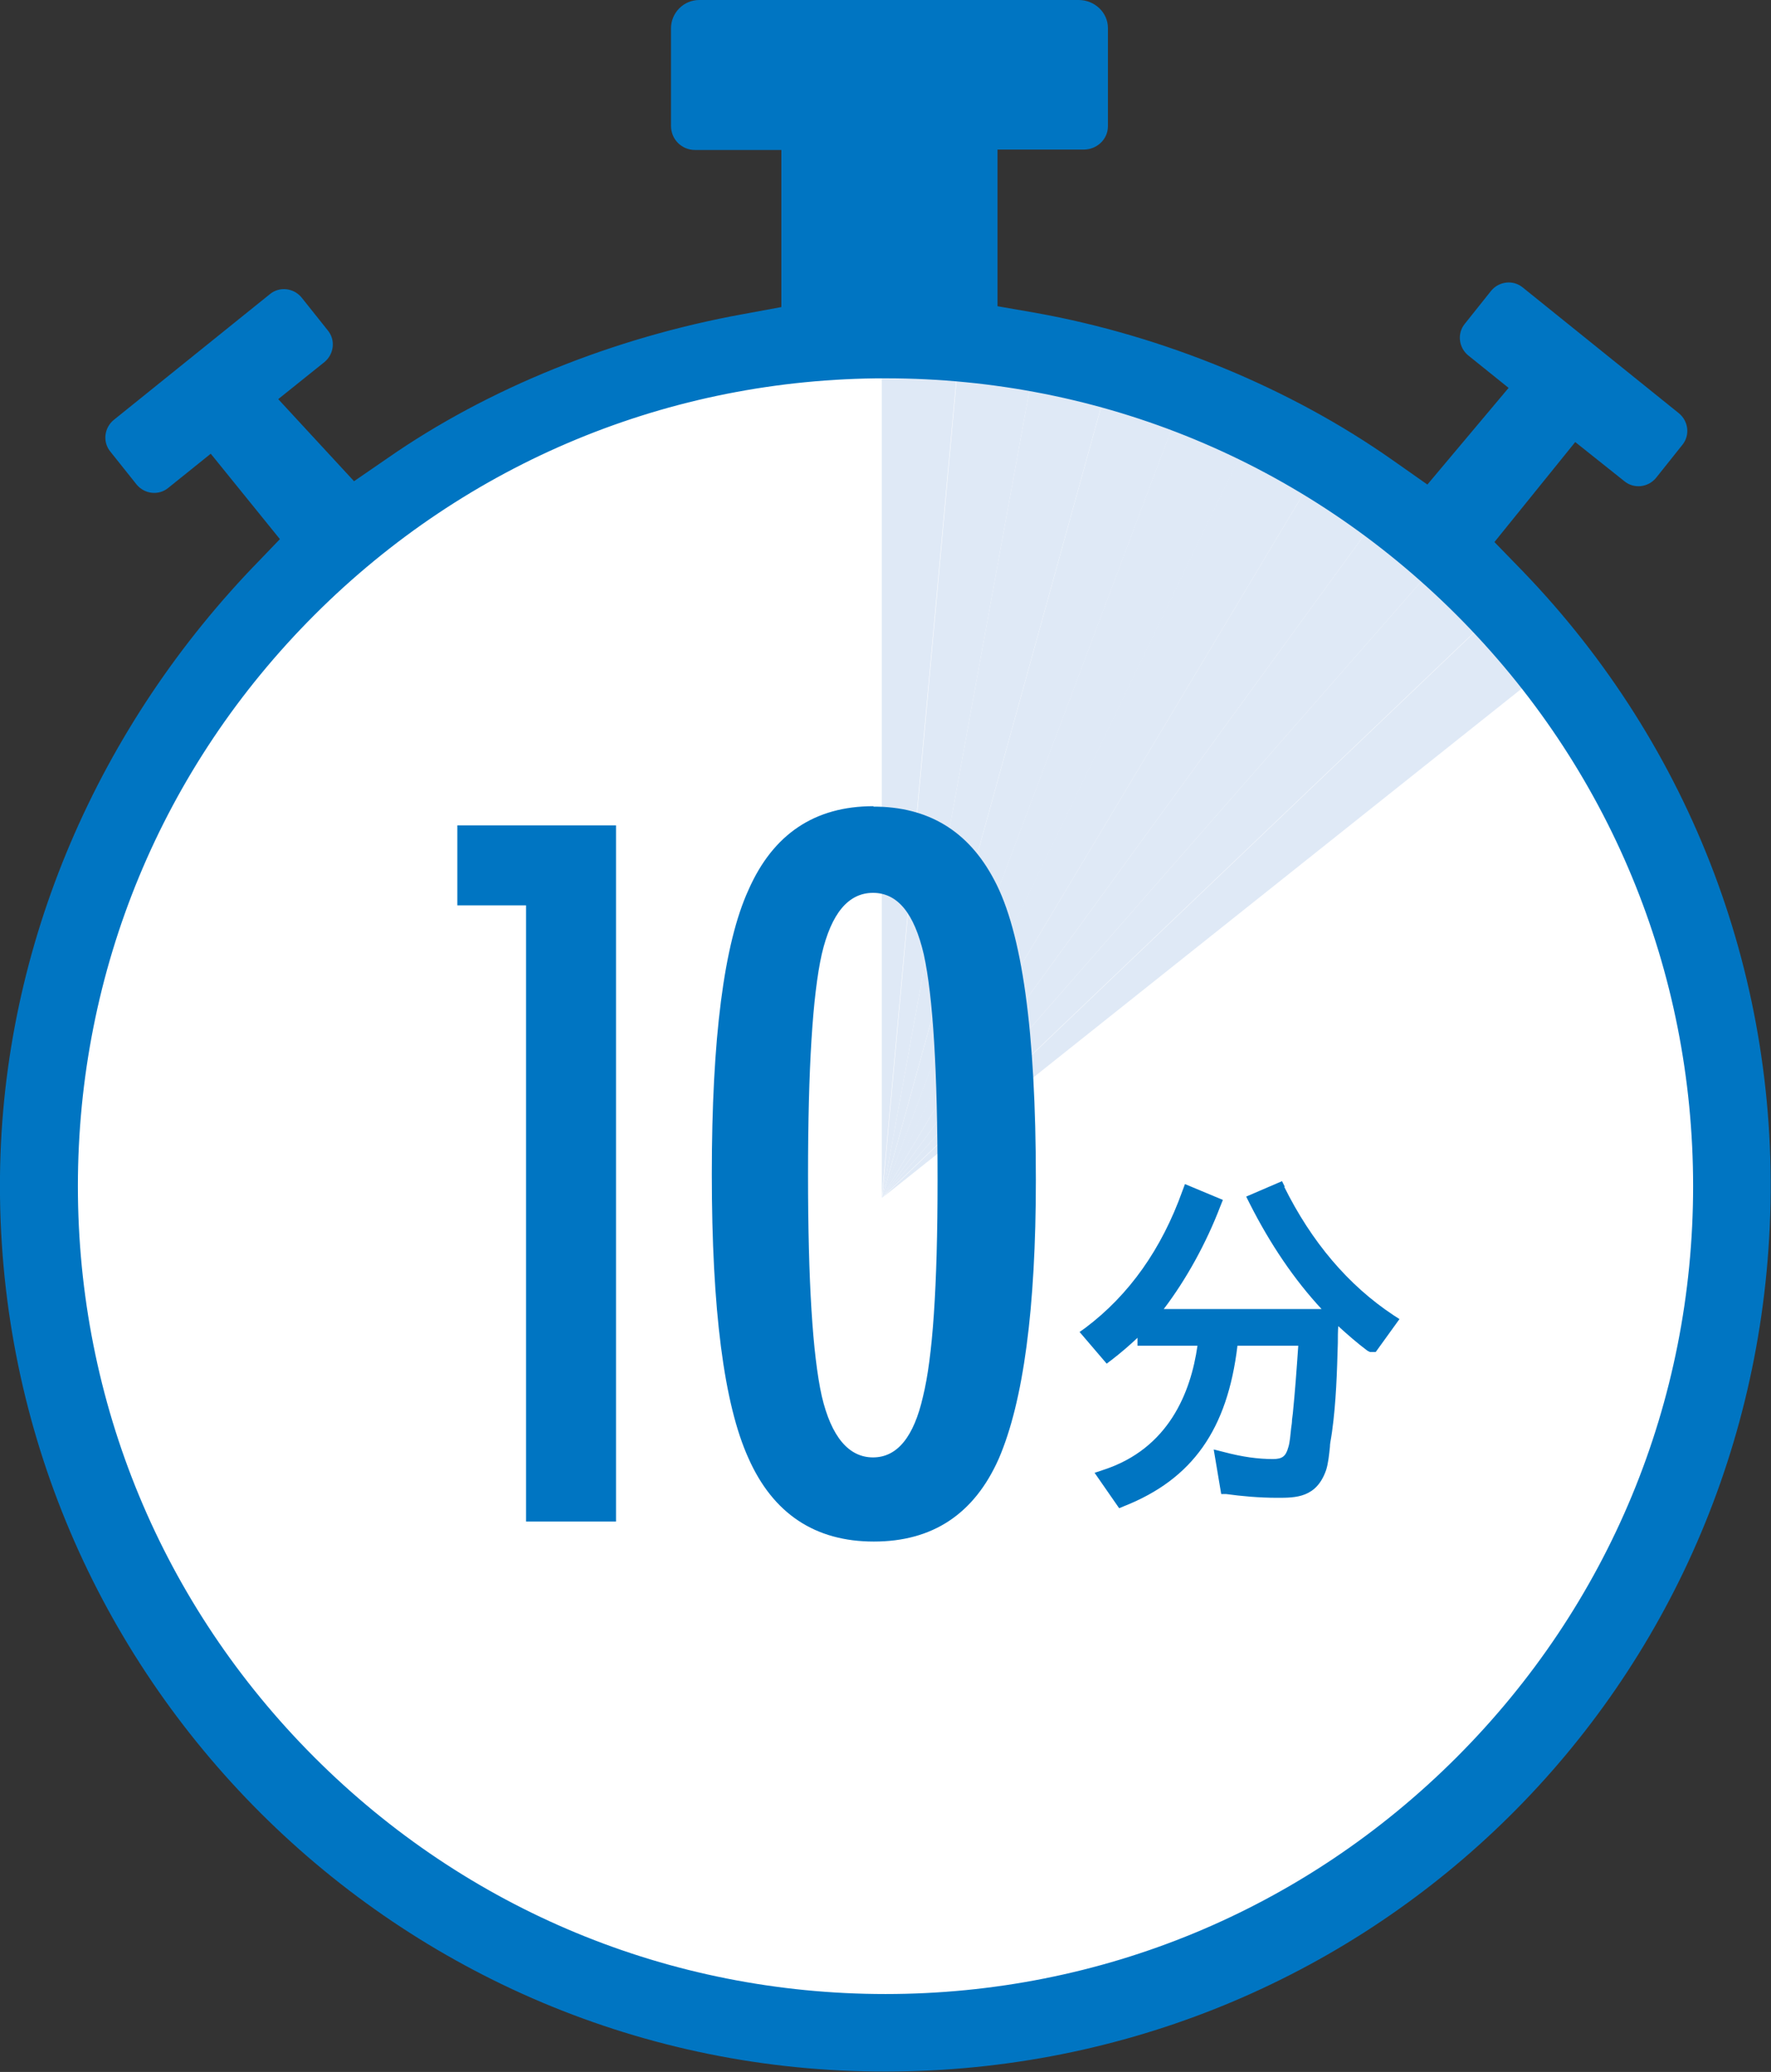 <?xml version="1.0" encoding="UTF-8"?>
<svg id="_レイヤー_2" data-name="レイヤー 2" xmlns="http://www.w3.org/2000/svg" viewBox="0 0 42.52 49.73">
  <rect x="0" y="0" width="42.52" height="49.73" fill="#333333" stroke="none"/>
  <defs>
    <style>
      .cls-1 {
        fill: #0075c2;
      }

      .cls-2 {
        fill: #fff;
      }

      .cls-3 {
        fill: #dfe9f6;
      }
    </style>
  </defs>
  <g id="_レイヤー_1-2" data-name="レイヤー 1">
    <g>
      <circle class="cls-2" cx="20.95" cy="28.47" r="20.63"/>
      <g>
        <path class="cls-2" d="m15.69,8.88c-.6.16-1.18.36-1.76.57l7.24,19.3-5.48-19.87Z"/>
        <path class="cls-2" d="m9.06,12.08c-.5.36-.98.75-1.45,1.15l13.56,15.52L9.06,12.08Z"/>
        <path class="cls-2" d="m12.23,10.18c-.56.27-1.1.56-1.63.88l10.57,17.69L12.23,10.18Z"/>
        <path class="cls-2" d="m10.6,11.06c-.53.32-1.05.66-1.54,1.02l12.11,16.68L10.6,11.06Z"/>
        <path class="cls-2" d="m13.93,9.45c-.58.22-1.15.46-1.7.73l8.94,18.57-7.24-19.3Z"/>
        <path class="cls-2" d="m21.17,8.12c-.62,0-1.24.04-1.85.09l1.85,20.54V8.12Z"/>
        <path class="cls-2" d="m17.49,8.47c-.61.11-1.21.25-1.8.41l5.48,19.87-3.68-20.29Z"/>
        <path class="cls-2" d="m19.33,8.22c-.62.06-1.23.14-1.83.25l3.68,20.29-1.85-20.54Z"/>
        <path class="cls-2" d="m3.01,18.97c-.29.54-.56,1.1-.8,1.67l18.97,8.11L3.01,18.97Z"/>
        <path class="cls-2" d="m7.61,13.23c-.46.41-.91.83-1.34,1.28l14.9,14.25L7.61,13.23Z"/>
        <path class="cls-3" d="m23.04,8.22c-.62-.06-1.24-.09-1.87-.09v20.63l1.87-20.54Z"/>
        <path class="cls-2" d="m2.2,20.64c-.24.56-.45,1.15-.64,1.73l19.62,6.38L2.2,20.64Z"/>
        <path class="cls-2" d="m1.07,24.16c-.14.6-.24,1.21-.32,1.82l20.42,2.77L1.07,24.16Z"/>
        <path class="cls-2" d="m1.56,22.38c-.19.58-.35,1.18-.49,1.79l20.1,4.59L1.56,22.38Z"/>
        <path class="cls-2" d="m6.28,14.51c-.43.45-.84.91-1.22,1.39l16.12,12.86L6.28,14.51Z"/>
        <path class="cls-2" d="m5.06,15.9c-.38.48-.75.98-1.09,1.49l17.21,11.37L5.06,15.9Z"/>
        <path class="cls-2" d="m3.96,17.39c-.34.51-.66,1.04-.96,1.58l18.17,9.78L3.96,17.39Z"/>
        <path class="cls-2" d="m41.76,29.69c.01-.31.05-.62.05-.94s-.03-.6-.05-.91l-20.59.91,20.58.94Z"/>
        <path class="cls-2" d="m40.15,20.66c-.24-.57-.51-1.13-.8-1.67l-18.18,9.76,18.98-8.09Z"/>
        <path class="cls-2" d="m38.4,17.41c-.34-.52-.71-1.01-1.09-1.49l-16.13,12.84,17.22-11.35Z"/>
        <path class="cls-3" d="m24.88,8.47c-.6-.11-1.21-.2-1.83-.26l-1.87,20.54,3.7-20.28Z"/>
        <path class="cls-2" d="m41.28,24.18c-.14-.61-.29-1.2-.48-1.79l-19.62,6.36,20.11-4.57Z"/>
        <path class="cls-2" d="m40.8,22.4c-.19-.59-.4-1.17-.64-1.74l-18.98,8.09,19.62-6.36Z"/>
        <path class="cls-2" d="m.75,25.98c-.08.61-.13,1.22-.16,1.84l20.58.93L.75,25.98Z"/>
        <path class="cls-2" d="m41.6,26c-.08-.62-.19-1.22-.32-1.82l-20.11,4.57,20.43-2.75Z"/>
        <path class="cls-2" d="m41.76,27.85c-.03-.62-.08-1.24-.16-1.84l-20.43,2.75,20.59-.91Z"/>
        <path class="cls-2" d="m39.35,18.99c-.29-.54-.61-1.07-.95-1.59l-17.22,11.35,18.18-9.76Z"/>
        <path class="cls-3" d="m30.14,10.19c-.55-.27-1.12-.51-1.7-.73l-7.26,19.29,8.96-18.56Z"/>
        <path class="cls-3" d="m26.68,8.89c-.59-.16-1.19-.3-1.8-.42l-3.7,20.28,5.5-19.87Z"/>
        <path class="cls-3" d="m31.76,11.07c-.53-.32-1.07-.61-1.63-.88l-8.96,18.56,10.59-17.68Z"/>
        <path class="cls-3" d="m34.75,13.24c-.46-.41-.95-.79-1.45-1.15l-12.13,16.66,13.58-15.51Z"/>
        <path class="cls-3" d="m36.09,14.52c-.43-.45-.87-.87-1.34-1.28l-13.58,15.51,14.91-14.23Z"/>
        <path class="cls-3" d="m33.3,12.09c-.5-.36-1.01-.7-1.54-1.02l-10.59,17.68,12.13-16.66Z"/>
        <path class="cls-3" d="m37.31,15.91c-.38-.48-.79-.95-1.22-1.39l-14.91,14.23,16.13-12.84Z"/>
        <path class="cls-3" d="m28.44,9.46c-.57-.22-1.16-.41-1.76-.57l-5.5,19.87,7.26-19.29Z"/>
        <path class="cls-2" d="m34.73,44.29c.46-.41.91-.83,1.34-1.28l-14.89-14.26,13.55,15.53Z"/>
        <path class="cls-2" d="m30.11,47.33c.56-.27,1.1-.56,1.63-.88l-10.56-17.7,8.93,18.58Z"/>
        <path class="cls-2" d="m33.28,45.44c.5-.36.98-.75,1.45-1.15l-13.55-15.53,12.1,16.68Z"/>
        <path class="cls-2" d="m.59,27.82c-.01.31-.05.62-.05.93s.03.61.05.92l20.59-.92-20.58-.93Z"/>
        <path class="cls-2" d="m31.73,46.45c.53-.32,1.05-.66,1.54-1.02l-12.1-16.68,10.56,17.7Z"/>
        <path class="cls-2" d="m23.01,49.29c.62-.05,1.23-.14,1.83-.25l-3.67-20.29,1.84,20.54Z"/>
        <path class="cls-2" d="m24.84,49.04c.61-.11,1.21-.25,1.8-.41l-5.47-19.87,3.67,20.29Z"/>
        <path class="cls-2" d="m26.65,48.63c.6-.16,1.18-.36,1.76-.57l-7.23-19.3,5.47,19.87Z"/>
        <path class="cls-2" d="m21.17,28.75l20.42,2.78c.08-.61.13-1.22.16-1.84l-20.58-.94Z"/>
        <path class="cls-2" d="m40.79,35.14c.19-.58.35-1.18.49-1.79l-20.1-4.6,19.61,6.39Z"/>
        <path class="cls-2" d="m40.14,36.88c.24-.56.45-1.15.65-1.73l-19.61-6.39,18.97,8.12Z"/>
        <path class="cls-2" d="m41.27,33.36c.14-.6.24-1.2.32-1.82l-20.42-2.78,20.1,4.6Z"/>
        <path class="cls-2" d="m21.16,49.38s0,0,.01,0c.62,0,1.23-.04,1.84-.09l-1.84-20.54v20.63Z"/>
        <path class="cls-2" d="m38.38,40.13c.34-.51.66-1.04.96-1.58l-18.16-9.79,17.21,11.37Z"/>
        <path class="cls-2" d="m37.29,41.62c.39-.48.75-.98,1.09-1.49l-17.21-11.37,16.11,12.87Z"/>
        <path class="cls-2" d="m36.06,43.01c.43-.45.84-.91,1.22-1.39l-16.11-12.87,14.89,14.26Z"/>
        <path class="cls-2" d="m39.34,38.54c.29-.54.56-1.1.8-1.67l-18.97-8.12,18.16,9.79Z"/>
        <path class="cls-2" d="m28.41,48.06c.58-.22,1.15-.46,1.7-.73l-8.93-18.58,7.23,19.3Z"/>
        <path class="cls-2" d="m2.2,36.86c.24.57.51,1.13.8,1.67l18.17-9.77L2.2,36.86Z"/>
        <path class="cls-2" d="m3,38.52c.29.54.62,1.07.96,1.59l17.22-11.36L3,38.52Z"/>
        <path class="cls-2" d="m1.56,35.12c.19.59.4,1.17.64,1.74l18.98-8.1L1.56,35.12Z"/>
        <path class="cls-2" d="m3.96,40.11c.34.52.71,1.01,1.09,1.49l16.13-12.85L3.96,40.11Z"/>
        <path class="cls-2" d="m1.07,33.34c.14.61.3,1.2.48,1.79l19.62-6.37L1.07,33.34Z"/>
        <path class="cls-2" d="m.59,29.67c.03.62.08,1.24.16,1.84l20.43-2.76-20.59.92Z"/>
        <path class="cls-2" d="m5.05,41.6c.39.48.79.94,1.22,1.39l14.91-14.24-16.13,12.85Z"/>
        <path class="cls-2" d="m.75,31.51c.08.62.19,1.22.32,1.82l20.1-4.58L.75,31.51Z"/>
        <path class="cls-2" d="m13.92,48.05c.58.22,1.16.41,1.76.57l5.49-19.87-7.25,19.3Z"/>
        <path class="cls-2" d="m19.32,49.29c.61.05,1.22.09,1.85.09v-20.63s-1.85,20.54-1.85,20.54Z"/>
        <path class="cls-2" d="m12.22,47.32c.55.27,1.12.51,1.7.73l7.25-19.3-8.95,18.57Z"/>
        <path class="cls-2" d="m6.27,42.99c.43.45.87.87,1.34,1.28l13.57-15.52-14.91,14.24Z"/>
        <path class="cls-2" d="m17.48,49.04c.6.11,1.21.2,1.83.25l1.86-20.54-3.69,20.28Z"/>
        <path class="cls-2" d="m15.68,48.62c.59.16,1.19.3,1.8.41l3.69-20.28-5.49,19.87Z"/>
        <path class="cls-2" d="m7.61,44.27c.46.41.95.79,1.45,1.15l12.12-16.67-13.57,15.52Z"/>
        <path class="cls-2" d="m10.59,46.44c.53.32,1.07.61,1.63.88l8.95-18.57-10.58,17.69Z"/>
        <path class="cls-2" d="m9.05,45.42c.5.36,1.01.7,1.54,1.02l10.58-17.69-12.12,16.67Z"/>
      </g>
      <g>
        <path class="cls-1" d="m30.85,28.49l-.07-.14-.86.37.08.16c.5.99,1.08,1.84,1.73,2.54h-3.79c.54-.71,1.02-1.58,1.36-2.47l.06-.15-.91-.38-.06.16c-.5,1.4-1.28,2.5-2.33,3.29l-.14.1.65.76.12-.09c.22-.17.43-.35.62-.53v.19h1.44c-.16,1.12-.69,2.47-2.26,2.98l-.21.07.59.85.12-.05c1.64-.65,2.48-1.84,2.72-3.85h1.46c-.04.59-.08,1.12-.13,1.62l-.02.16c0,.06-.01.13-.02.19-.02.17-.03.35-.07.47-.06.22-.15.28-.37.28-.35,0-.73-.05-1.18-.17l-.24-.06.18,1.07h.12c.36.05.79.09,1.23.09s.94,0,1.17-.67c.05-.16.07-.36.09-.55,0-.08.02-.16.03-.23l.02-.13c.1-.72.12-1.44.14-2.14,0-.13,0-.27.01-.4.23.21.46.41.7.59l.06.03h.14l.57-.79-.14-.09c-1.09-.72-1.97-1.76-2.63-3.09Z"/>
        <path class="cls-1" d="m36.57,13.72l-.69-.71,1.94-2.4,1.18.94c.23.19.57.15.76-.08l.63-.79c.19-.23.15-.57-.08-.76l-3.75-3.02c-.23-.19-.57-.15-.76.08l-.63.79c-.19.23-.15.57.08.76l.97.78-1.95,2.32-.84-.59c-2.46-1.73-5.5-2.98-8.56-3.53l-.92-.16v-3.76h2.07c.31,0,.58-.24.58-.56,0,0,0-.02,0-.02V.69s0-.02,0-.02c0-.37-.32-.67-.7-.67h-9.11c-.38,0-.68.31-.68.68h0v2.34h0c0,.33.26.58.58.58h2.07v3.77l-.92.17c-3.1.56-6.13,1.78-8.54,3.46l-.8.55-1.82-1.97,1.11-.89c.23-.19.27-.53.08-.76l-.63-.79c-.19-.23-.53-.27-.76-.08l-3.75,3.02c-.23.19-.27.53-.08.76l.63.79c.19.23.53.27.76.08l1.02-.82,1.66,2.05-.48.5C2.37,17.4.06,22.68,0,28.22c-.13,11.76,9.33,21.38,21.02,21.5,11.52.12,20.95-8.77,21.47-20.28.27-5.89-1.87-11.52-5.93-15.73Zm-1.6,28.46c-3.66,3.66-8.53,5.68-13.71,5.68s-10.05-2.02-13.71-5.68c-3.66-3.66-5.68-8.53-5.68-13.71s2.02-10.05,5.68-13.71c3.66-3.66,8.53-5.68,13.71-5.68s10.05,2.02,13.71,5.68c3.66,3.66,5.68,8.53,5.68,13.71s-2.02,10.05-5.68,13.71Z"/>
        <polygon class="cls-1" points="10.98 21.73 12.63 21.73 12.63 36.52 14.79 36.52 14.79 19.81 10.98 19.81 10.98 21.73"/>
      </g>
      <path class="cls-1" d="m20.97,19.35c-1.41,0-2.41.67-3,2.01-.59,1.29-.88,3.57-.88,6.82s.29,5.52.88,6.82c.59,1.33,1.6,2,3.01,2s2.41-.66,3-1.99c.59-1.37.89-3.6.89-6.69,0-3.56-.33-5.95-1-7.2-.62-1.18-1.59-1.76-2.9-1.76Zm1.19,14.17c-.22.97-.62,1.46-1.2,1.46s-1-.49-1.23-1.47c-.22-.99-.33-2.76-.33-5.31s.11-4.32.33-5.3c.23-.98.64-1.47,1.23-1.47s.99.49,1.22,1.48c.22,1,.33,2.8.33,5.4s-.12,4.28-.35,5.21Z"/>
    </g>
  </g>
</svg>